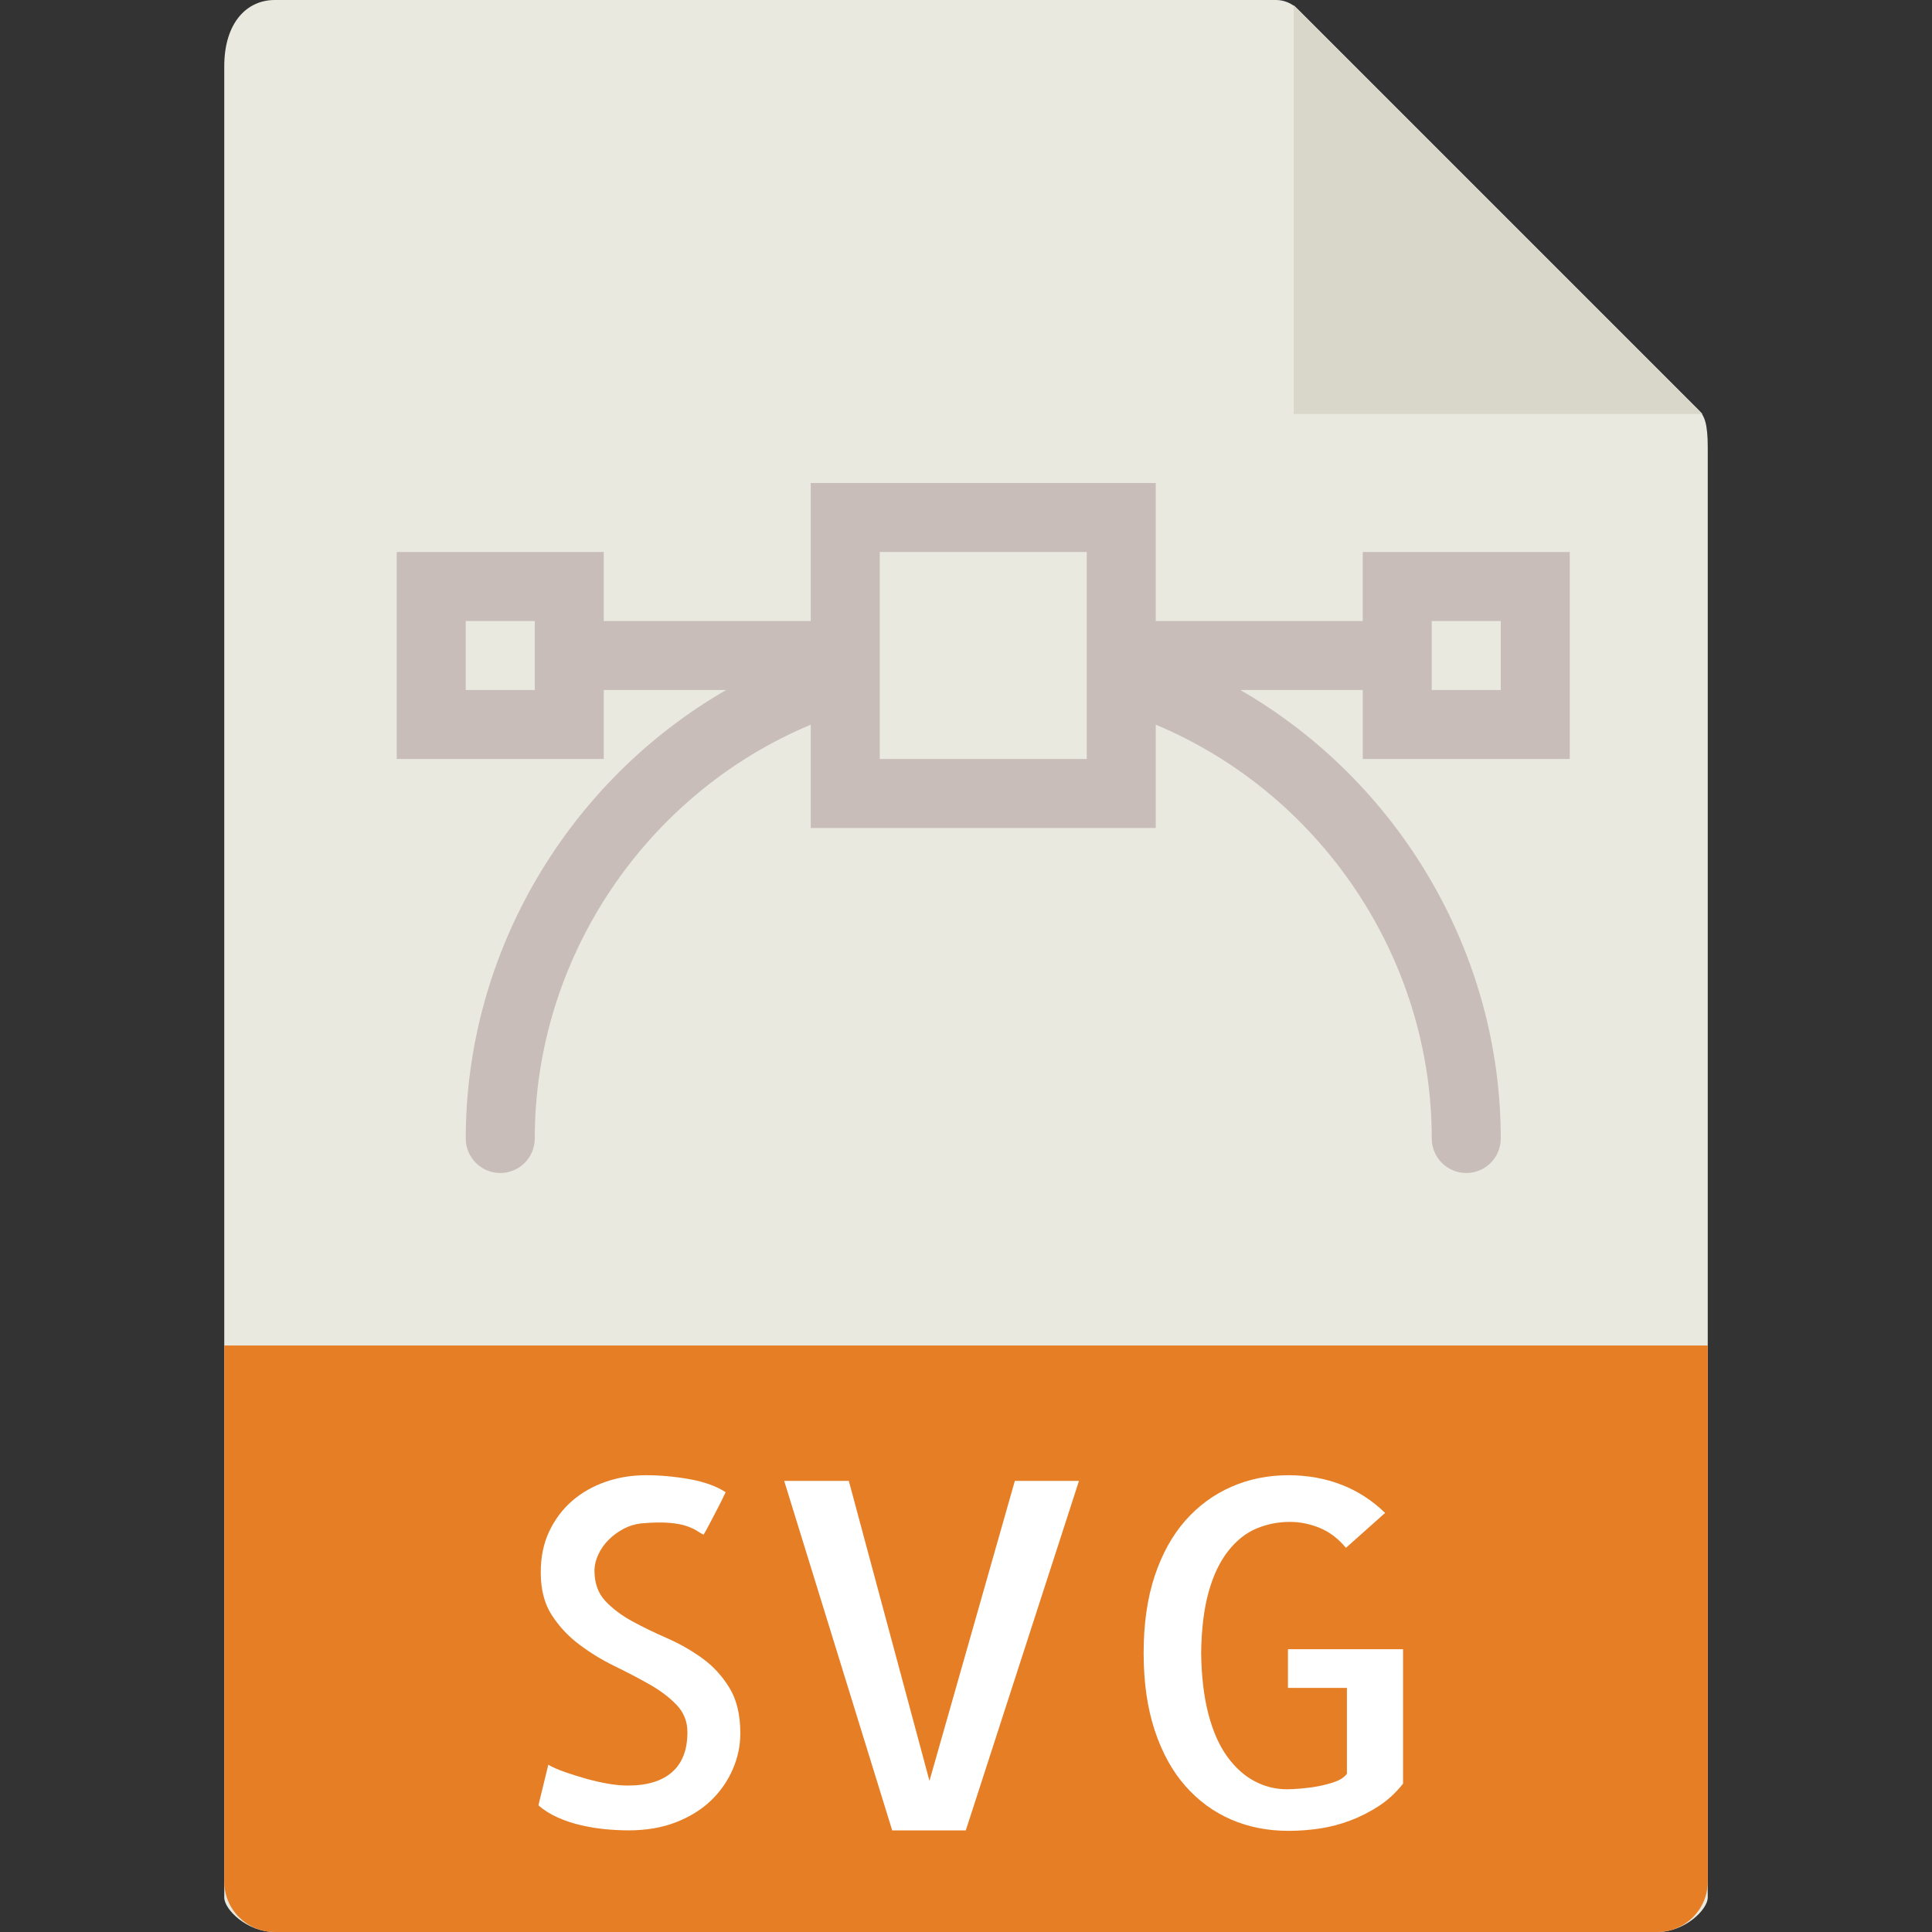 <?xml version="1.0" encoding="UTF-8"?><!DOCTYPE svg  PUBLIC '-//W3C//DTD SVG 1.1//EN'  'http://www.w3.org/Graphics/SVG/1.1/DTD/svg11.dtd'><svg enable-background="new 0 0 56 56" version="1.1" viewBox="0 0 56 56" xml:space="preserve" xmlns="http://www.w3.org/2000/svg"><rect x="0" y="0" width="56" height="56" fill="#333333" stroke="none"/><path d="M36.985,0H7.963C7.155,0,6.5,0.655,6.5,1.926V55c0,0.345,0.655,1,1.463,1h40.074   c0.808,0,1.463-0.655,1.463-1V12.978c0-0.696-0.093-0.92-0.257-1.085L37.607,0.257C37.442,0.093,37.218,0,36.985,0z" fill="#E9E9E0"/><polygon points="37.5 0.151 37.5 12 49.349 12" fill="#D9D7CA"/><path d="M48.037,56H7.963C7.155,56,6.5,55.345,6.5,54.537V39h43v15.537C49.5,55.345,48.845,56,48.037,56z" fill="#E57E25"/><g fill="#fff"><path d="m21.459 50.238c0 0.364-0.075 0.718-0.226 1.06s-0.362 0.643-0.636 0.902-0.61 0.467-1.012 0.622-0.856 0.232-1.367 0.232c-0.219 0-0.444-0.012-0.677-0.034s-0.467-0.062-0.704-0.116-0.463-0.13-0.677-0.226-0.398-0.212-0.554-0.349l0.287-1.176c0.128 0.073 0.289 0.144 0.485 0.212s0.398 0.132 0.608 0.191 0.419 0.107 0.629 0.144 0.405 0.055 0.588 0.055c0.556 0 0.982-0.13 1.278-0.39s0.444-0.645 0.444-1.155c0-0.31-0.104-0.574-0.314-0.793s-0.472-0.417-0.786-0.595-0.654-0.355-1.019-0.533-0.706-0.388-1.025-0.629-0.583-0.526-0.793-0.854-0.314-0.738-0.314-1.23c0-0.446 0.082-0.843 0.246-1.189s0.385-0.641 0.663-0.882 0.602-0.426 0.971-0.554 0.759-0.191 1.169-0.191c0.419 0 0.843 0.039 1.271 0.116s0.774 0.203 1.039 0.376c-0.055 0.118-0.118 0.248-0.191 0.39s-0.142 0.273-0.205 0.396-0.118 0.226-0.164 0.308-0.073 0.128-0.082 0.137c-0.055-0.027-0.116-0.063-0.185-0.109s-0.166-0.091-0.294-0.137-0.296-0.077-0.506-0.096-0.479-0.014-0.807 0.014c-0.183 0.019-0.355 0.07-0.52 0.157s-0.31 0.193-0.438 0.321-0.228 0.271-0.301 0.431-0.109 0.313-0.109 0.458c0 0.364 0.104 0.658 0.314 0.882s0.47 0.419 0.779 0.588 0.647 0.333 1.012 0.492 0.704 0.354 1.019 0.581 0.576 0.513 0.786 0.854 0.318 0.781 0.318 1.319z"/><path d="m25.861 53.055-3.131-10.131h1.873l2.338 8.695 2.475-8.695h1.859l-3.281 10.131h-2.133z"/><path d="m40.668 47.805v3.896c-0.21 0.265-0.444 0.48-0.704 0.649s-0.533 0.308-0.82 0.417-0.583 0.187-0.889 0.233-0.608 0.068-0.909 0.068c-0.602 0-1.155-0.109-1.661-0.328s-0.948-0.542-1.326-0.971-0.675-0.966-0.889-1.613-0.321-1.395-0.321-2.242 0.107-1.593 0.321-2.235 0.511-1.178 0.889-1.606 0.822-0.754 1.333-0.978 1.062-0.335 1.654-0.335c0.547 0 1.058 0.091 1.531 0.273s0.897 0.456 1.271 0.82l-1.135 1.012c-0.219-0.265-0.47-0.456-0.752-0.574s-0.574-0.178-0.875-0.178c-0.337 0-0.658 0.063-0.964 0.191s-0.579 0.344-0.82 0.649-0.431 0.699-0.567 1.183-0.21 1.075-0.219 1.777c9e-3 0.684 0.08 1.276 0.212 1.777s0.314 0.911 0.547 1.23 0.497 0.556 0.793 0.711 0.608 0.232 0.937 0.232c0.101 0 0.234-7e-3 0.403-0.021s0.337-0.036 0.506-0.068 0.33-0.075 0.485-0.13 0.269-0.132 0.342-0.232v-2.488h-1.709v-1.121h3.336z"/></g><path d="m45.5 22v-6h-6v2h-6v-4h-10v4h-6v-2h-6v6h6v-2h3.548c-4.566 2.636-7.548 7.588-7.548 13 0 0.552 0.447 1 1 1s1-0.448 1-1c0-5.246 3.229-9.999 8-11.995v2.995h10v-2.995c4.771 1.997 8 6.75 8 11.995 0 0.552 0.447 1 1 1s1-0.448 1-1c0-5.412-2.982-10.364-7.548-13h3.548v2h6zm-30-2h-2v-2h2v2zm16 2h-6v-6h6v6zm10-4h2v2h-2v-2z" fill="#C8BDB8"/></svg>
